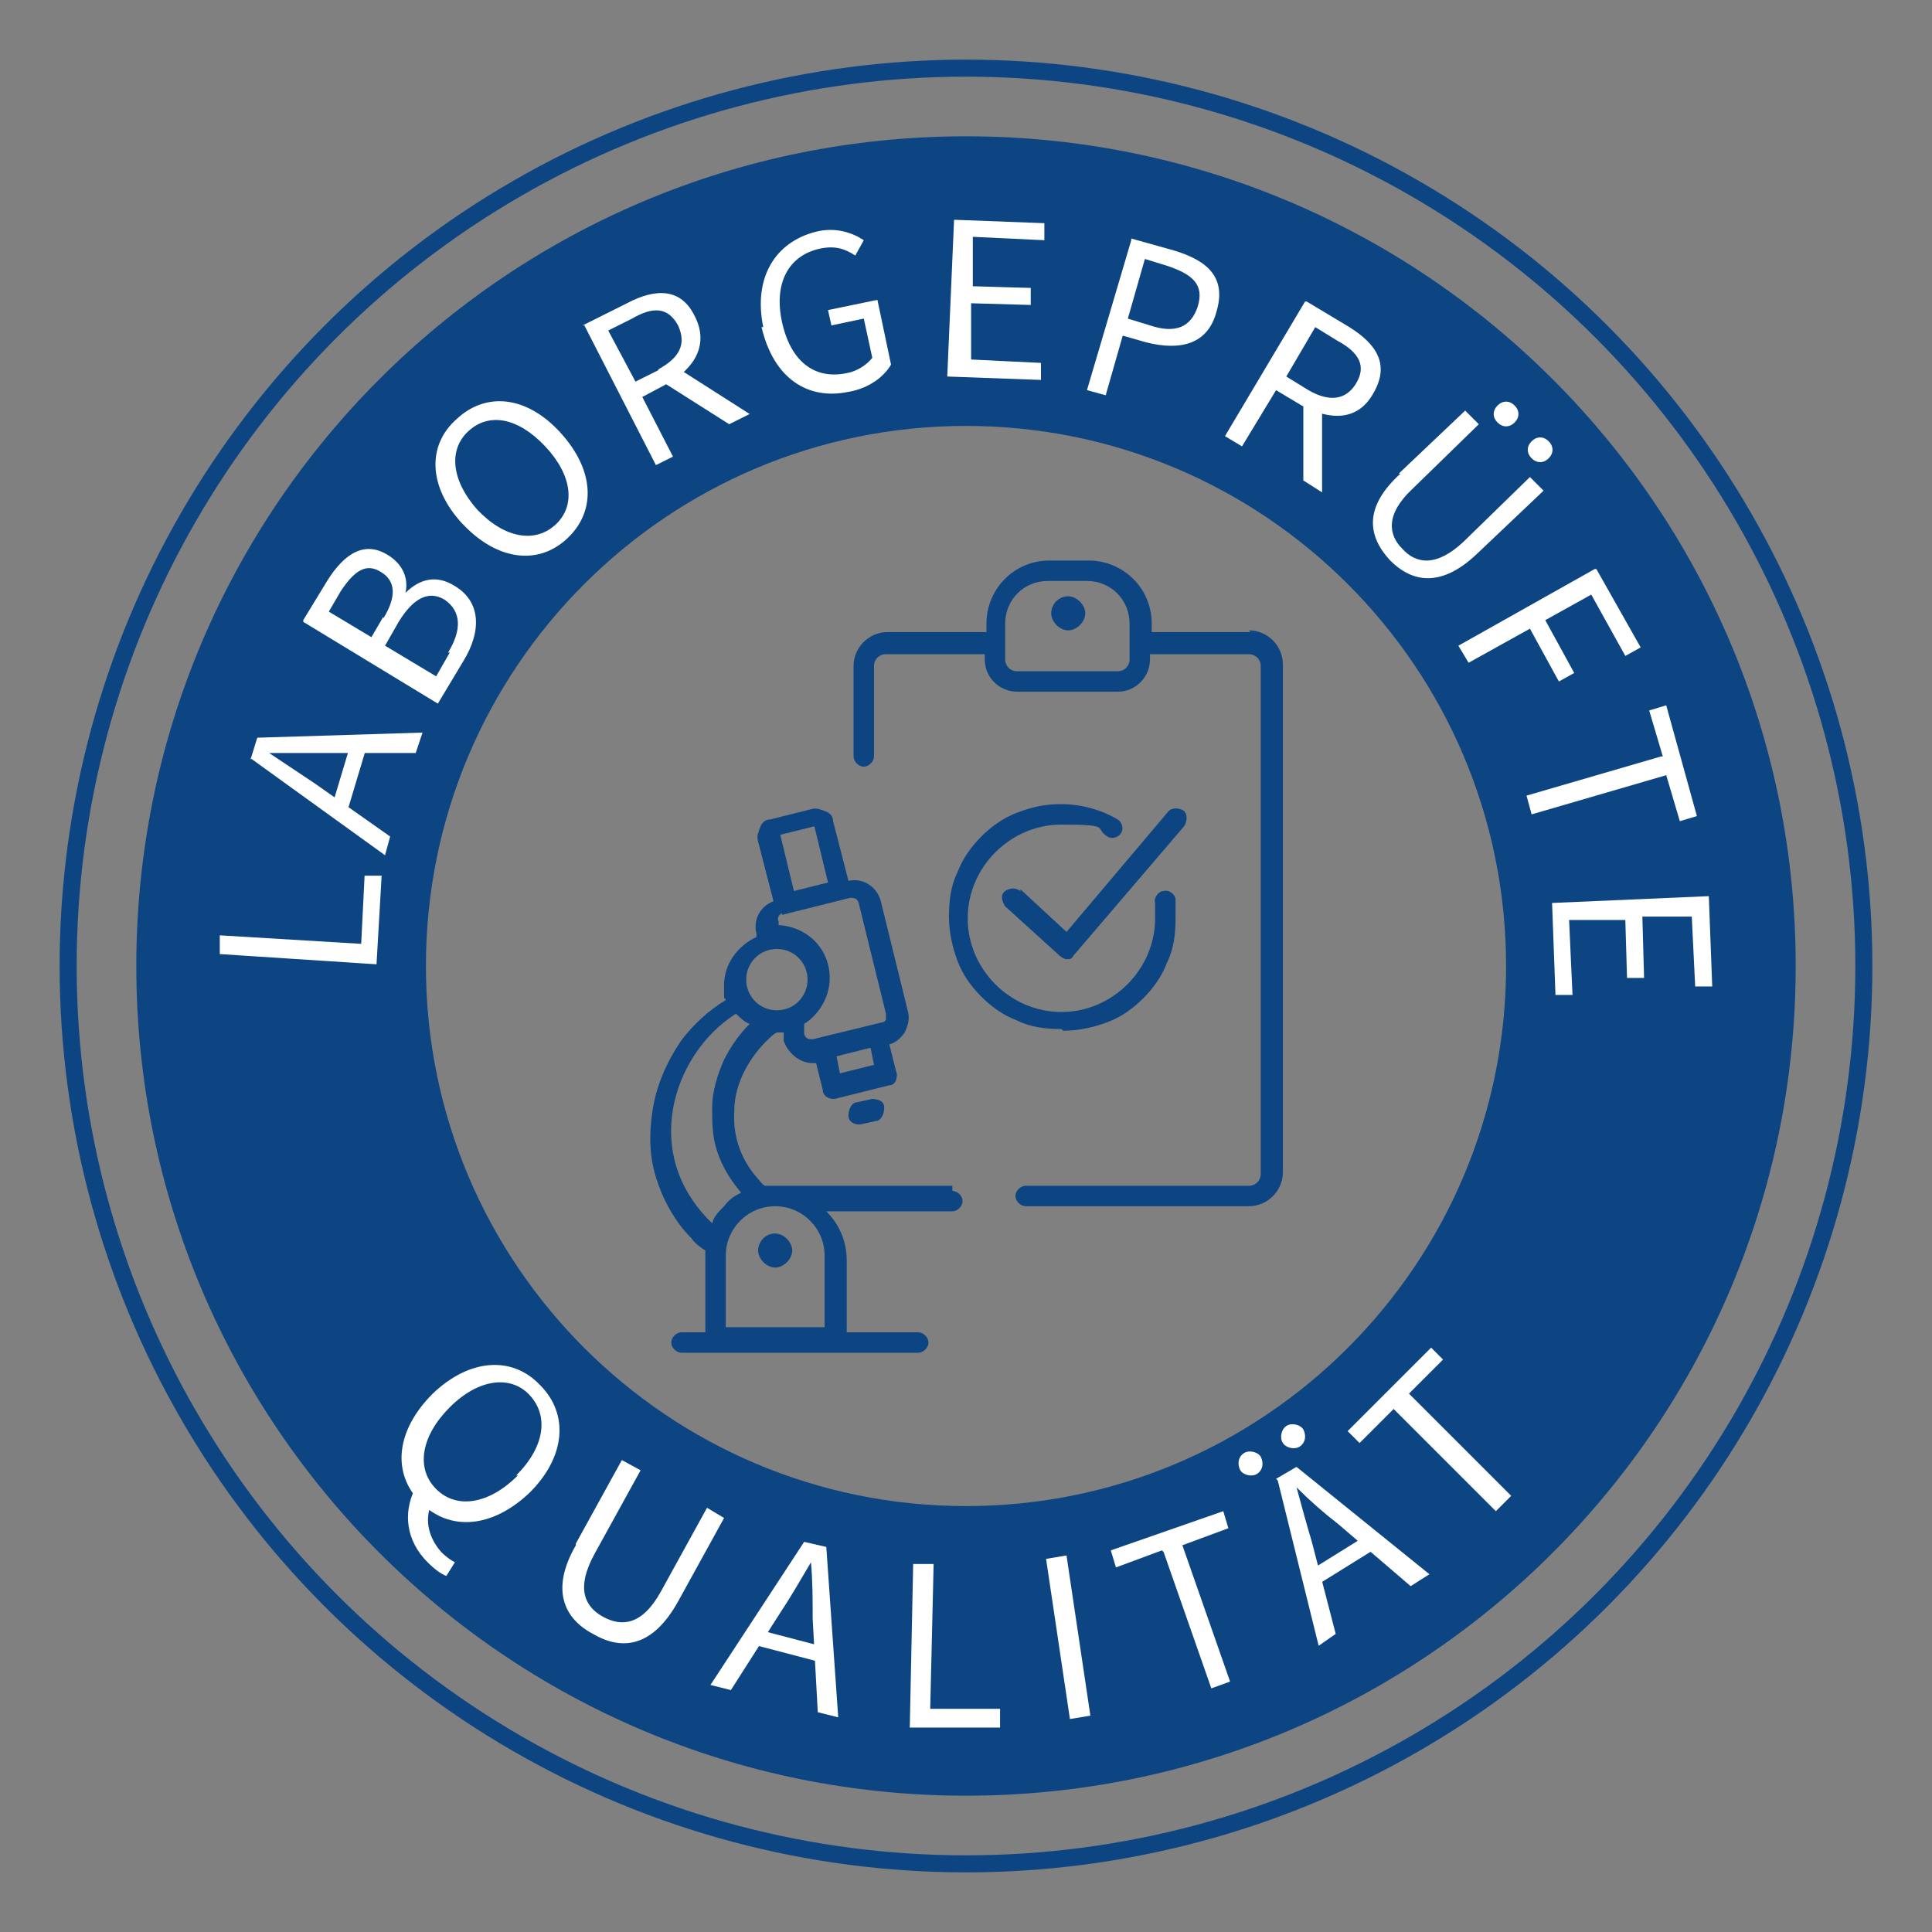 <?xml version="1.0" encoding="UTF-8"?>
<svg id="Ebene_1" data-name="Ebene 1" xmlns="http://www.w3.org/2000/svg" version="1.1" viewBox="0 0 113.4 113.4">
  <rect x="0" y="0" width="113.4" height="113.4" fill="#808080" stroke="none"/>
  <defs>
    <style>
      .cls-1 {
        fill: none;
        stroke: #0d4583;
        stroke-miterlimit: 10;
      }

      .cls-2 {
        fill: #0d4583;
      }

      .cls-2, .cls-3 {
        stroke-width: 0px;
      }

      .cls-3 {
        fill: #fff;
      }
    </style>
  </defs>
  <path class="cls-2" d="M56.7,25c17.5,0,31.7,14.2,31.7,31.7s-14.2,31.7-31.7,31.7-31.7-14.2-31.7-31.7,14.2-31.7,31.7-31.7M56.7,8c-26.9,0-48.7,21.8-48.7,48.7s21.8,48.7,48.7,48.7,48.7-21.8,48.7-48.7S83.6,8,56.7,8h0Z"/>
  <circle class="cls-1" cx="56.7" cy="56.7" r="52.7"/>
  <g>
    <path class="cls-3" d="M12.9,56.1v-1.2c0,0,8.3.5,8.3.5l.2-4h1c0,0-.3,5.2-.3,5.2l-9.2-.6Z"/>
    <path class="cls-3" d="M14.7,44.6l.4-1.3,9.7-.3-.4,1.2h-5.4c-1.1,0-2.1,0-3.2,0h0c.9.6,1.8,1.2,2.7,1.8l4.4,3.1-.3,1.1-7.9-5.7ZM19.4,47.6l1.2-4,.9.3-1.2,4-.9-.3Z"/>
    <path class="cls-3" d="M17.8,36.4l1.4-2.3c1-1.6,2.2-2.4,3.6-1.5.8.5,1.2,1.3,1,2.2h0c.8-.8,1.8-1.1,2.9-.4,1.5.9,1.6,2.6.5,4.4l-1.5,2.5-7.9-4.8ZM22.5,36.3c.8-1.3.7-2.2-.1-2.7-.9-.6-1.6-.1-2.4,1.1l-.7,1.2,2.5,1.5.7-1.2ZM26.3,38.3c.8-1.3.8-2.4-.2-3.1-1-.6-1.9,0-2.7,1.3l-.8,1.4,3,1.8.8-1.4Z"/>
    <path class="cls-3" d="M27.1,30.7c-2-2.2-2-4.6-.3-6.1,1.7-1.6,4.1-1.4,6.1.8,2,2.2,2.1,4.6.4,6.2-1.7,1.6-4.1,1.3-6.1-.8ZM32,26.2c-1.6-1.7-3.3-2-4.5-.9-1.2,1.1-1,2.9.5,4.6,1.6,1.7,3.4,2,4.6.9,1.2-1.1,1-2.9-.6-4.6Z"/>
    <path class="cls-3" d="M34.2,19.1l2.6-1.3c1.7-.9,3.2-.9,4,.8.8,1.6,0,3-1.6,3.9l-1.5.8,1.8,3.5-1,.5-4.2-8.2ZM38.6,21.7c1.3-.7,1.7-1.5,1.2-2.6-.6-1.1-1.5-1.1-2.7-.4l-1.4.7,1.6,3,1.4-.7ZM38.8,22.3l.5-1,4.7,3-1.2.6-4.1-2.6Z"/>
    <path class="cls-3" d="M44.8,19.2c-.6-2.9.7-5,3.1-5.6,1.2-.3,2.2.1,2.8.5l-.5.9c-.6-.4-1.2-.6-2.1-.4-1.8.4-2.7,2-2.2,4.3.5,2.3,1.9,3.4,3.8,3,.6-.1,1.2-.5,1.5-.9l-.5-2.3-1.9.4-.2-.9,2.9-.6.8,3.8c-.4.7-1.3,1.4-2.5,1.6-2.4.5-4.4-.8-5.1-3.8Z"/>
    <path class="cls-3" d="M56,12.9l5.3.2v1s-4.2-.2-4.2-.2v2.9c-.1,0,3.4.1,3.4.1v1s-3.5-.1-3.5-.1v3.3c-.1,0,4.1.2,4.1.2v1s-5.5-.2-5.5-.2l.4-9.2Z"/>
    <path class="cls-3" d="M66.4,14l2.5.7c2,.6,3.1,1.6,2.5,3.6-.5,1.9-2.1,2.3-4.1,1.8l-1.4-.4-1,3.5-1.1-.3,2.6-8.8ZM67.5,19.1c1.5.5,2.4.1,2.8-1.1.4-1.3-.3-1.9-1.8-2.4l-1.3-.4-1,3.5,1.3.4Z"/>
    <path class="cls-3" d="M76.7,17.7l2.5,1.5c1.6,1,2.4,2.2,1.4,3.9-.9,1.6-2.5,1.6-4.2.7l-1.5-.9-2,3.3-1-.6,4.7-7.9ZM76.8,22.9c1.2.7,2.2.6,2.8-.4.6-1,.2-1.8-1.1-2.5l-1.3-.8-1.7,2.9,1.3.8ZM76.5,23.4h1.1c0,0,0,5.5,0,5.5l-1.1-.7v-4.8Z"/>
    <path class="cls-3" d="M82.1,27.8l3.9-3.7.8.8-3.9,3.8c-1.6,1.5-1.4,2.7-.6,3.5.8.9,2,1.1,3.6-.4l3.9-3.8.8.8-3.9,3.7c-2.1,2-3.8,1.7-5.1.4-1.3-1.4-1.6-3.1.6-5.1ZM87.9,23.8c.3-.3.7-.3,1,0,.3.3.3.7,0,1-.3.3-.7.3-1,0-.3-.3-.3-.7,0-1ZM89.9,25.9c.3-.3.7-.3,1,0,.3.3.3.7,0,1-.3.3-.7.3-1,0-.3-.3-.3-.7,0-1Z"/>
    <path class="cls-3" d="M93.7,33.4l2.6,4.6-.9.5-2-3.6-2.7,1.5,1.7,3.1-.9.5-1.7-3.1-3.6,2-.6-1,8-4.5Z"/>
    <path class="cls-3" d="M97.6,44.4l-.8-2.7,1-.3,1.8,6.5-1,.3-.8-2.7-7.9,2.3-.3-1.1,7.9-2.3Z"/>
    <path class="cls-3" d="M100.3,52.6l.2,5.3h-1s-.2-4.1-.2-4.1h-2.9c0,.1.1,3.6.1,3.6h-1s-.1-3.4-.1-3.4h-3.3c0,.1.2,4.4.2,4.4h-1s-.2-5.4-.2-5.4l9.2-.4Z"/>
  </g>
  <g>
    <path class="cls-3" d="M25.4,81.8c2.2-2.1,4.7-2.2,6.3-.5,1.7,1.7,1.5,4.2-.6,6.3-2.2,2.1-4.7,2.3-6.4.6-1.7-1.7-1.5-4.2.7-6.4ZM24.4,87.5l.9.8c-.4,1-.1,2,.6,2.8.3.3.6.5.8.6l-.5.8c-.3-.1-.7-.4-1.1-.8-1.3-1.3-1.4-2.9-.8-4.2ZM30.3,86.6c1.7-1.7,1.9-3.5.8-4.7s-3-1-4.7.7c-1.7,1.7-2,3.6-.8,4.8,1.2,1.2,3.1.9,4.8-.8Z"/>
    <path class="cls-3" d="M33.8,90.6l2.7-4.9,1.1.6-2.7,4.9c-1.1,2-.6,3.1.5,3.7,1.1.6,2.3.5,3.4-1.5l2.7-4.9,1,.6-2.7,4.9c-1.5,2.7-3.3,2.9-5,1.9-1.7-.9-2.5-2.6-1-5.2Z"/>
    <path class="cls-3" d="M47.2,90.5l1.3.3.7,10-1.2-.3-.3-5.5c0-1.1,0-2.2-.1-3.3h0c-.6,1-1.1,1.9-1.7,2.8l-3,4.7-1.2-.3,5.5-8.4ZM44.3,95.6l4.2,1.1-.2.9-4.2-1.1.2-.9Z"/>
    <path class="cls-3" d="M53.6,91.8h1.2s-.2,8.5-.2,8.5h4.1c0,.1,0,1.1,0,1.1h-5.3c0-.1.2-9.6.2-9.6Z"/>
    <path class="cls-3" d="M61.4,91.5l1.2-.2,1.4,9.4-1.2.2-1.4-9.4Z"/>
    <path class="cls-3" d="M68.2,91l-2.7,1-.3-1,6.6-2.3.3,1-2.7,1,2.8,8-1.1.4-2.8-8Z"/>
    <path class="cls-3" d="M72.8,86.3c-.2-.4-.1-.8.2-1,.3-.2.8-.1,1,.2.2.4.1.8-.2,1-.3.2-.8.1-1-.2ZM74.9,86.8l1.2-.7,7.8,6.3-1.1.7-4.2-3.6c-.9-.7-1.7-1.4-2.5-2.2h0c.3,1.1.6,2.2.9,3.2l1.4,5.4-1,.7-2.4-9.7ZM75.3,84.7c-.2-.3-.1-.8.2-1,.3-.2.8-.1,1,.2.2.4.1.8-.2,1s-.8.1-1-.2ZM76.7,92.3l3.7-2.3.5.8-3.7,2.3-.5-.8Z"/>
    <path class="cls-3" d="M81.8,82.7l-2,2-.7-.7,4.9-4.9.7.7-2,2,6,6-.9.9-6-6Z"/>
  </g>
  <g>
    <path class="cls-2" d="M51.2,64.5l-.9.2c-.3,0-.5.4-.5.8,0,.3.3.5.6.5s0,0,.1,0l.9-.2c.3,0,.5-.4.5-.8s-.4-.5-.8-.5Z"/>
    <path class="cls-2" d="M55.9,69.6h-10.4c-.2,0-.4,0-.6,0-.2-.1-.3-.3-.4-.4-1-1.1-1.5-2.5-1.4-4,0-1.6.9-3.2,2.1-4.3.1-.1.2-.2.4-.3,0,0,0,0,.1,0,0,0,.2,0,.3,0v.5c.3.8,1,1.3,1.7,1.3,0,0,.1,0,.2,0l.4,1.6c0,.3.3.5.6.5s0,0,.1,0l3.2-.8c.2,0,.3-.1.4-.3,0-.1.1-.3,0-.5l-.4-1.6c.4-.1.7-.4.9-.7.2-.4.3-.8.2-1.2l-1.6-6.5c-.2-.8-1-1.4-1.9-1.2l-.9-3.5c0-.3-.2-.5-.5-.6s-.5-.2-.8-.1l-2.4.6c-.3,0-.5.2-.6.5s-.2.5-.1.8l.9,3.5c-.8.3-1.2,1.1-1,1.9v.2c-1.1.5-1.9,1.6-1.9,2.8s0,.6.1.9c-1,.6-2,1.5-2.7,2.5-.8,1.2-1.4,2.6-1.6,4-.2,1.3-.2,2.6.2,3.9.4,1.3,1.1,2.6,2.1,3.6.2.3.5.5.8.7,0,.2,0,.4,0,.6v4.2h-1.4c-.3,0-.6.3-.6.6s.3.6.6.6h13.9c.3,0,.6-.3.6-.6s-.3-.6-.6-.6h-4.2v-4.2h0c0-1.1-.4-2.1-1.2-2.9h7.4c.3,0,.6-.3.6-.6s-.3-.6-.6-.6h0ZM49.3,63l-.2-1,2-.5.2,1-2,.5ZM47.8,48.5l.8,3.3-2,.5-.8-3.3,2-.5h0ZM45.9,53.7l.8-.2s0,0,0,0l2.4-.6s0,0,0,0l.8-.2c.2,0,.4,0,.5.3l1.6,6.5c0,.1,0,.2,0,.3s-.1.2-.2.2l-4.1,1c-.2,0-.4,0-.5-.3v-.6c.8-.5,1.5-1.5,1.5-2.7,0-1.7-1.3-3-3-3.1v-.2c-.1-.2,0-.4.2-.5h0ZM45.6,55.7c1,0,1.8.8,1.8,1.8s-.8,1.8-1.8,1.8-1.8-.8-1.8-1.8.8-1.8,1.8-1.8ZM41.8,71.8c0,0-.2-.2-.3-.3-1.7-1.8-2.4-4-2-6.4.4-2.3,1.8-4.4,3.7-5.6.2.2.5.5.8.6-.6.6-1.1,1.3-1.5,2.1-.4.9-.7,1.9-.7,2.8,0,.9,0,1.7.3,2.6.3.9.8,1.7,1.4,2.4,0,0,0,0,0,0-.4.2-.7.4-1,.8-.3.3-.6.6-.7,1h0ZM42.6,77.9v-4.2c0-1.6,1.3-2.9,2.9-2.9s2.9,1.3,2.9,2.9v4.2h-5.8Z"/>
    <path class="cls-2" d="M73.4,37.1h-5.8v-.5c0-2.1-1.7-3.7-3.7-3.7h-2.3c-2.1,0-3.7,1.7-3.7,3.7v.5h-5.8c-1.1,0-2,.9-2,2v5.3c0,.3.3.6.6.6s.6-.3.6-.6v-5.3c0-.4.3-.7.7-.7h5.8v.3c0,1.1.9,1.9,1.9,1.9h5.9c1.1,0,1.9-.9,1.9-1.9v-.3h5.8c.4,0,.7.3.7.7v29.8c0,.4-.3.7-.7.7h-13.1c-.3,0-.6.3-.6.6s.3.6.6.6h13.1c1.1,0,2-.9,2-2v-29.8c0-1.1-.9-2-2-2h0ZM66.3,38.7c0,.4-.3.7-.7.7h-5.9c-.4,0-.7-.3-.7-.7v-2.1c0-1.4,1.1-2.5,2.5-2.5h2.3c1.4,0,2.5,1.1,2.5,2.5v2.1h0Z"/>
    <path class="cls-2" d="M62.7,35c-.6,0-1,.5-1,1s.5,1,1,1,1-.5,1-1-.5-1-1-1Z"/>
    <path class="cls-2" d="M45.5,72.4c-.6,0-1,.5-1,1s.5,1,1,1,1-.5,1-1-.5-1-1-1Z"/>
    <path class="cls-2" d="M59.9,52.3c-.3-.2-.6-.2-.9,0s-.2.6,0,.9l3.2,2.9c.1.1.3.2.4.2s0,0,0,0c.2,0,.3,0,.4-.2l6.5-7.6c.2-.3.2-.7,0-.9-.3-.2-.7-.2-.9,0l-6,7.1-2.7-2.5h0Z"/>
    <path class="cls-2" d="M62.4,60.5c.9,0,1.8-.2,2.6-.5.8-.3,1.5-.8,2.1-1.4.6-.6,1.1-1.3,1.4-2.1.4-.8.5-1.7.5-2.6s0-.8,0-1.1c0-.3-.4-.6-.7-.5-.3,0-.6.4-.5.7,0,.3,0,.6,0,.9,0,3-2.5,5.5-5.5,5.5s-5.5-2.5-5.5-5.5,2.5-5.5,5.5-5.5,1.9.2,2.7.7c.3.2.7,0,.8-.2.2-.3,0-.7-.2-.8-1-.6-2.2-.9-3.3-.9s-1.8.2-2.6.5c-.8.3-1.5.8-2.1,1.4-.6.6-1.1,1.3-1.4,2.1-.4.8-.5,1.7-.5,2.6s.2,1.8.5,2.6c.3.8.8,1.5,1.4,2.1s1.3,1.1,2.1,1.4c.8.4,1.7.5,2.6.5h0Z"/>
  </g>
</svg>
